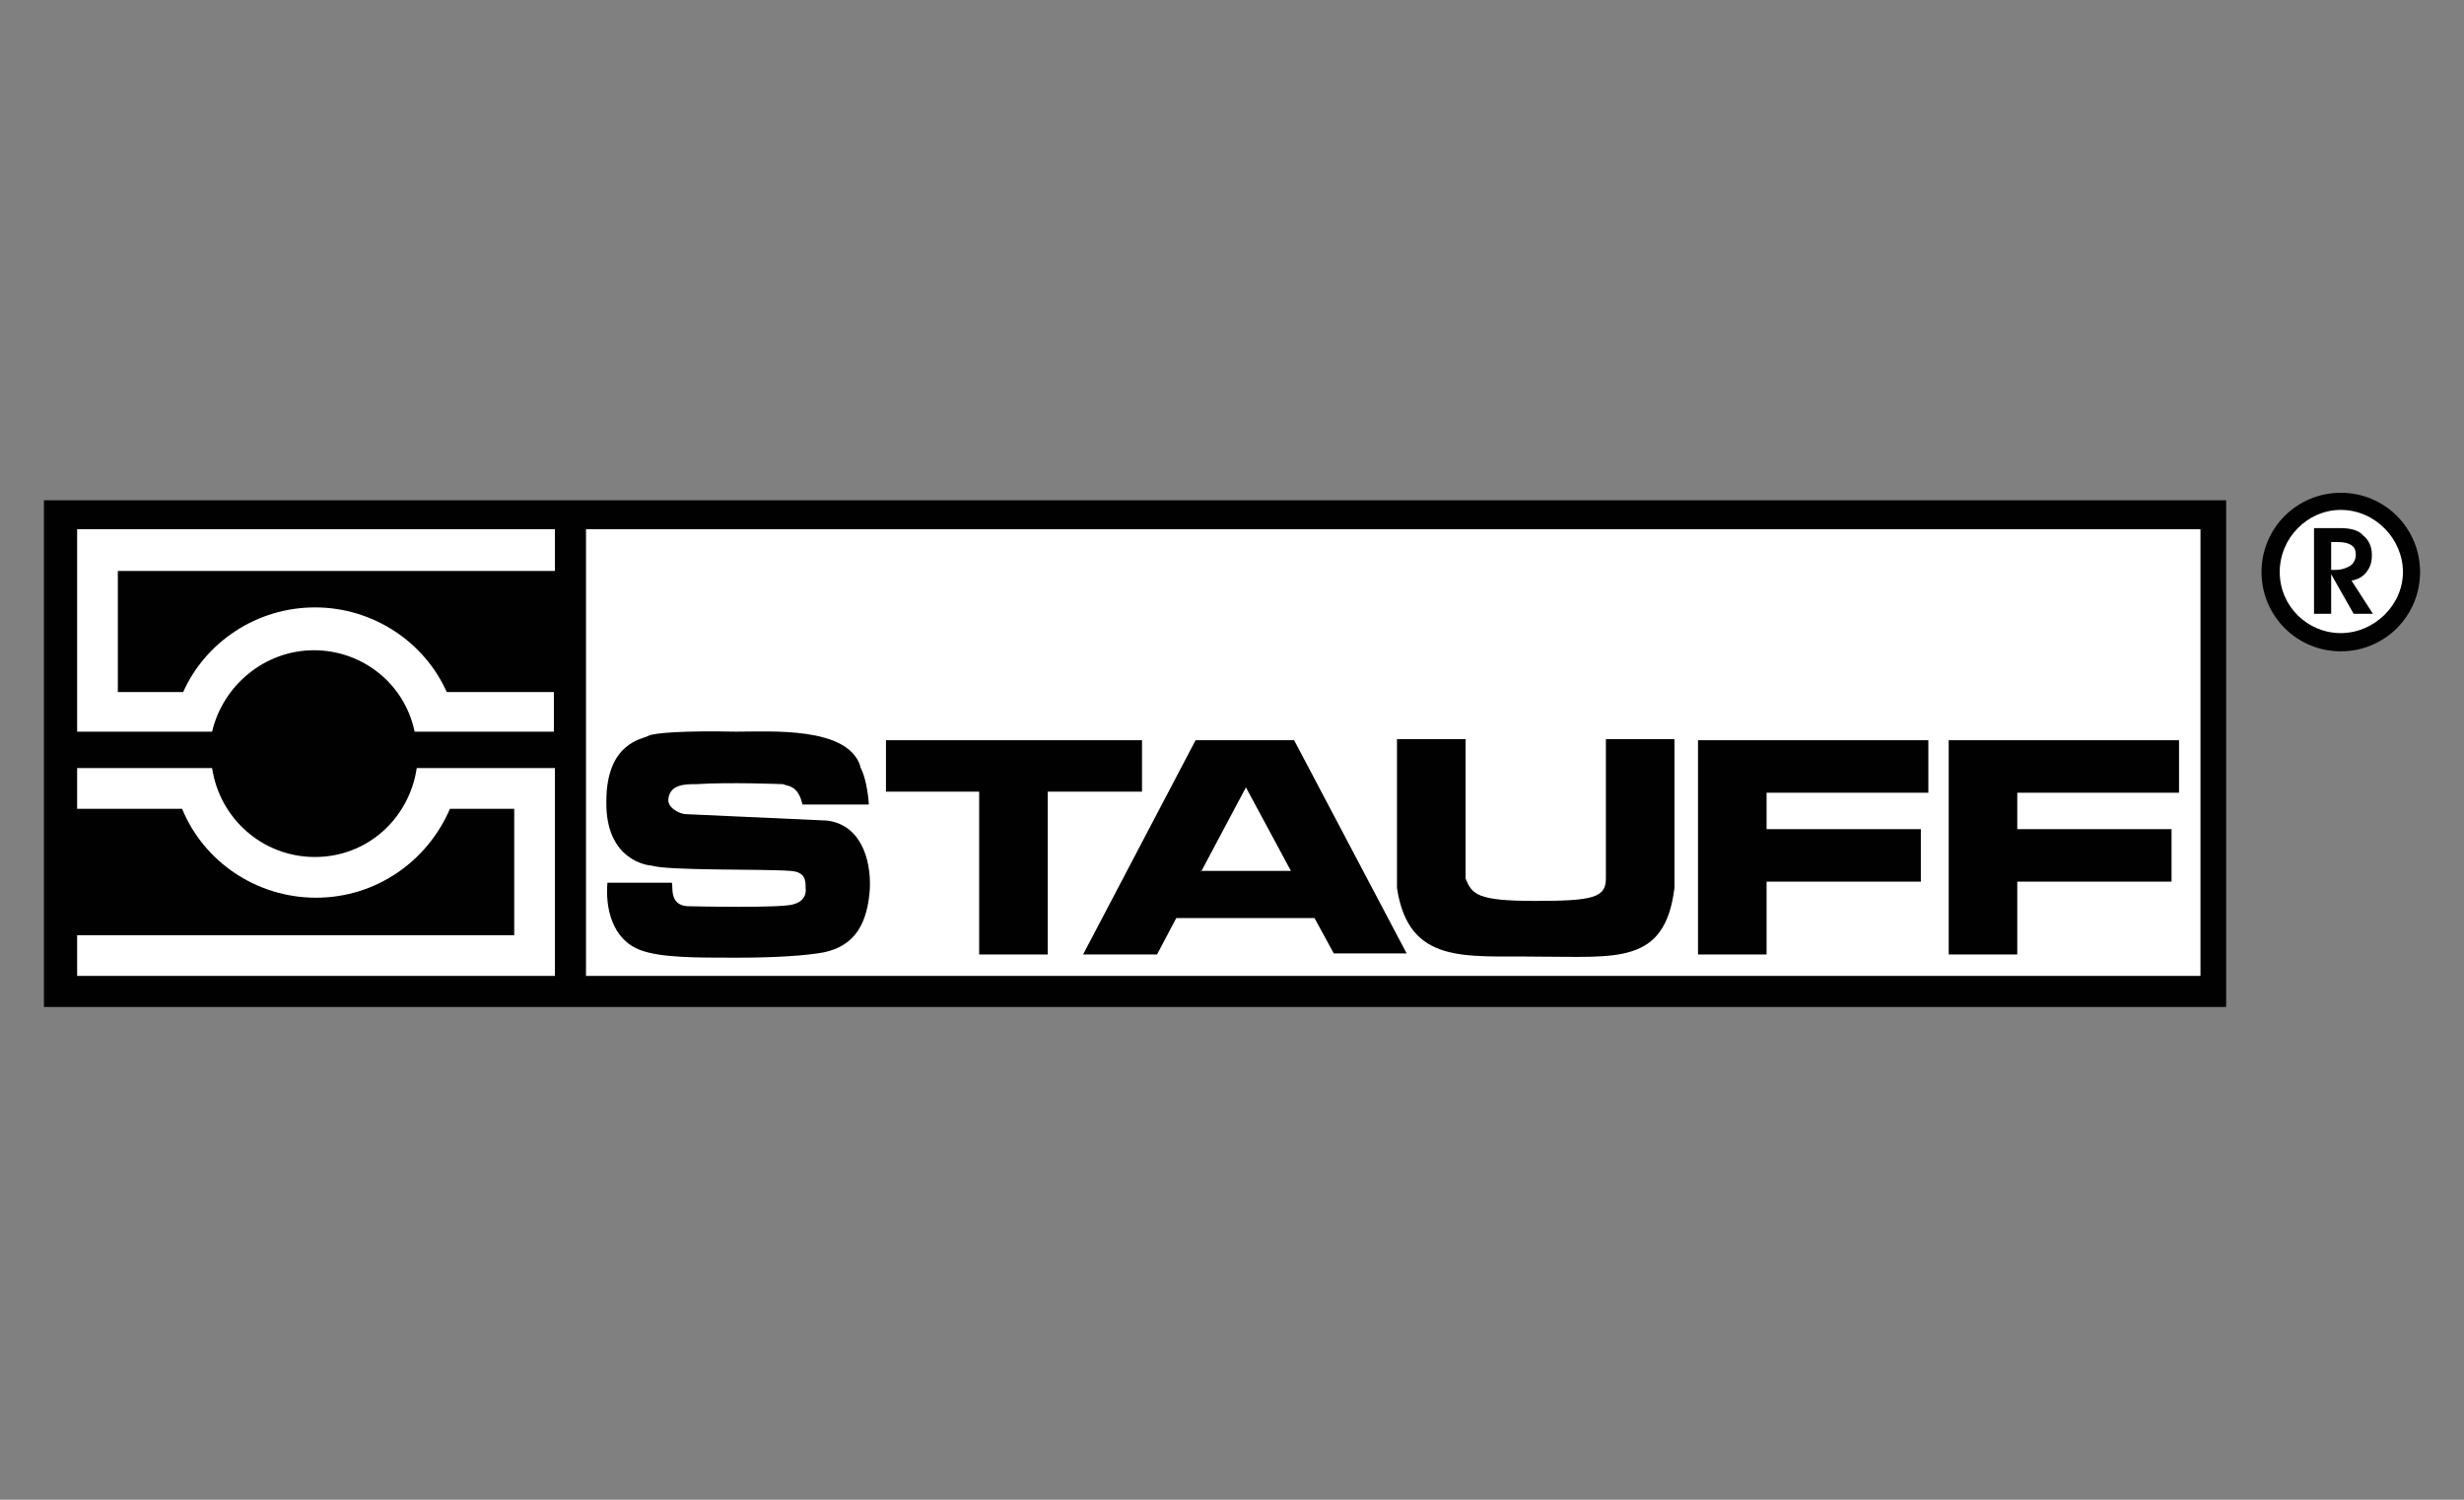 <?xml version="1.0" encoding="UTF-8"?>
<svg xmlns="http://www.w3.org/2000/svg" version="1.1" viewBox="0 0 230 140">
  <rect x="0" y="0" width="230" height="140" fill="#808080" stroke="none"/>
  <defs>
    <style>
      .cls-1 {
        fill: #fff;
      }

      .cls-1, .cls-2 {
        fill-rule: evenodd;
      }

      .cls-2 {
        fill: #010101;
      }
    </style>
  </defs>
  <!-- Generator: Adobe Illustrator 28.6.0, SVG Export Plug-In . SVG Version: 1.2.0 Build 709)  -->
  <g>
    <g id="Capa_1">
      <g id="Logo_x2F_Default">
        <polygon id="Fill" class="cls-2" points="4.1 94 207.8 94 207.8 46.7 4.1 46.7 4.1 94"/>
        <path id="Fill-2" class="cls-1" d="M51.8,49.4v3.9H11v11.3h6.1c2.1-4.7,6.9-7.9,12.3-7.9s10.2,3.2,12.3,7.9h10v3.7h-13c-.9-4.4-4.8-7.6-9.4-7.6s-8.5,3.3-9.5,7.6H7.2v-18.9h44.6Z"/>
        <path id="Fill-4" class="cls-1" d="M7.2,91.1v-3.8h40.8v-11.8h-6c-2.1,4.9-6.9,8.3-12.5,8.3s-10.5-3.4-12.5-8.3H7.2v-3.8h12.6c.7,4.7,4.7,8.3,9.6,8.3s8.8-3.6,9.5-8.3h12.9v19.4H7.2Z"/>
        <polygon id="Fill-6" class="cls-1" points="54.7 91.1 205.4 91.1 205.4 49.4 54.7 49.4 54.7 91.1"/>
        <path id="Fill-8" class="cls-2" d="M218.5,60.8c-4.1,0-7.4-3.3-7.4-7.4s3.3-7.4,7.4-7.4,7.4,3.3,7.4,7.4-3.3,7.4-7.4,7.4"/>
        <path id="Fill-9" class="cls-1" d="M218.5,47.6c-3.1,0-5.7,2.6-5.7,5.8s2.6,5.7,5.7,5.7,5.8-2.6,5.8-5.7-2.6-5.8-5.8-5.8"/>
        <polygon id="Fill-11" class="cls-2" points="97.8 73.9 106.6 73.9 106.6 69.1 82.7 69.1 82.7 73.9 91.4 73.9 91.4 89.1 97.8 89.1 97.8 73.9"/>
        <path id="Fill-12" class="cls-2" d="M149.9,69.1v12.9c0,1.8-1.2,2.1-6.6,2.1s-5.9-.6-6.5-2.1v-13h-6.4v13.9c1.1,7.2,6.4,6.3,13,6.4,7.5,0,12,.8,12.9-6.4v-13.9h-6.4Z"/>
        <polygon id="Fill-13" class="cls-2" points="164.9 74 180 74 180 69.1 158.5 69.1 158.5 89.1 164.9 89.1 164.9 82.3 179.3 82.3 179.3 77.4 164.9 77.4 164.9 74"/>
        <polygon id="Fill-14" class="cls-2" points="188.3 74 203.4 74 203.4 69.1 181.9 69.1 181.9 89.1 188.3 89.1 188.3 82.3 202.7 82.3 202.7 77.4 188.3 77.4 188.3 74"/>
        <path id="Fill-15" class="cls-2" d="M80.3,71.6c.7,1.3.8,3.5.8,3.5,0,0-5.8,0-6.2,0-.4-1.9-1.5-1.7-1.8-1.9,0,0-5.1-.2-8.1,0-1,0-2.4,0-2.6,1.3-.2.9,1.1,1.5,1.6,1.5,0,0,6.8.3,13.2.6,3.2.4,4.1,3.7,4,6.3-.2,3.3-1.4,5.4-4.3,6-1.6.3-4.4.5-8.2.5-3.8,0-7,0-8.9-.7-2.7-1-3.3-4-3.1-6.3h6c.2.2-.4,2.3,1.8,2.2,0,0,8.7.2,9.6-.2.8-.2,1.2-.8,1.1-1.5,0-.7,0-1.5-1.4-1.6-2.5-.2-11.4,0-13-.5-.2,0-4.3-.4-4.2-6,0-5.5,3.4-5.8,3.9-6.1.5-.3,3.5-.5,8.2-.4,3.2,0,10.4-.5,11.6,3.2"/>
        <path id="Fill-16" class="cls-2" d="M112.1,81.4l4.2-7.9,4.2,7.8h-8.4ZM120.9,69.1h-9.3c0,0-10.5,20-10.5,20h6.9c0,0,1.8-3.4,1.8-3.4h12.9l1.8,3.3h6.8c0,0-10.5-19.9-10.5-19.9Z"/>
        <path id="Fill-10" class="cls-2" d="M217.6,57.3h-1.6v-8h2.5c.9,0,1.7.2,2.1.7.5.4.8,1,.8,1.8s-.2,1.2-.5,1.6c-.3.4-.8.7-1.4.8l2,3.1h-1.8l-2.1-3.7v3.7ZM217.6,53.2h.4c.6,0,1.1-.2,1.4-.4.3-.2.5-.6.5-1s-.1-.7-.4-.9c-.3-.2-.7-.3-1.3-.3h-.6v2.6Z"/>
      </g>
    </g>
  </g>
</svg>